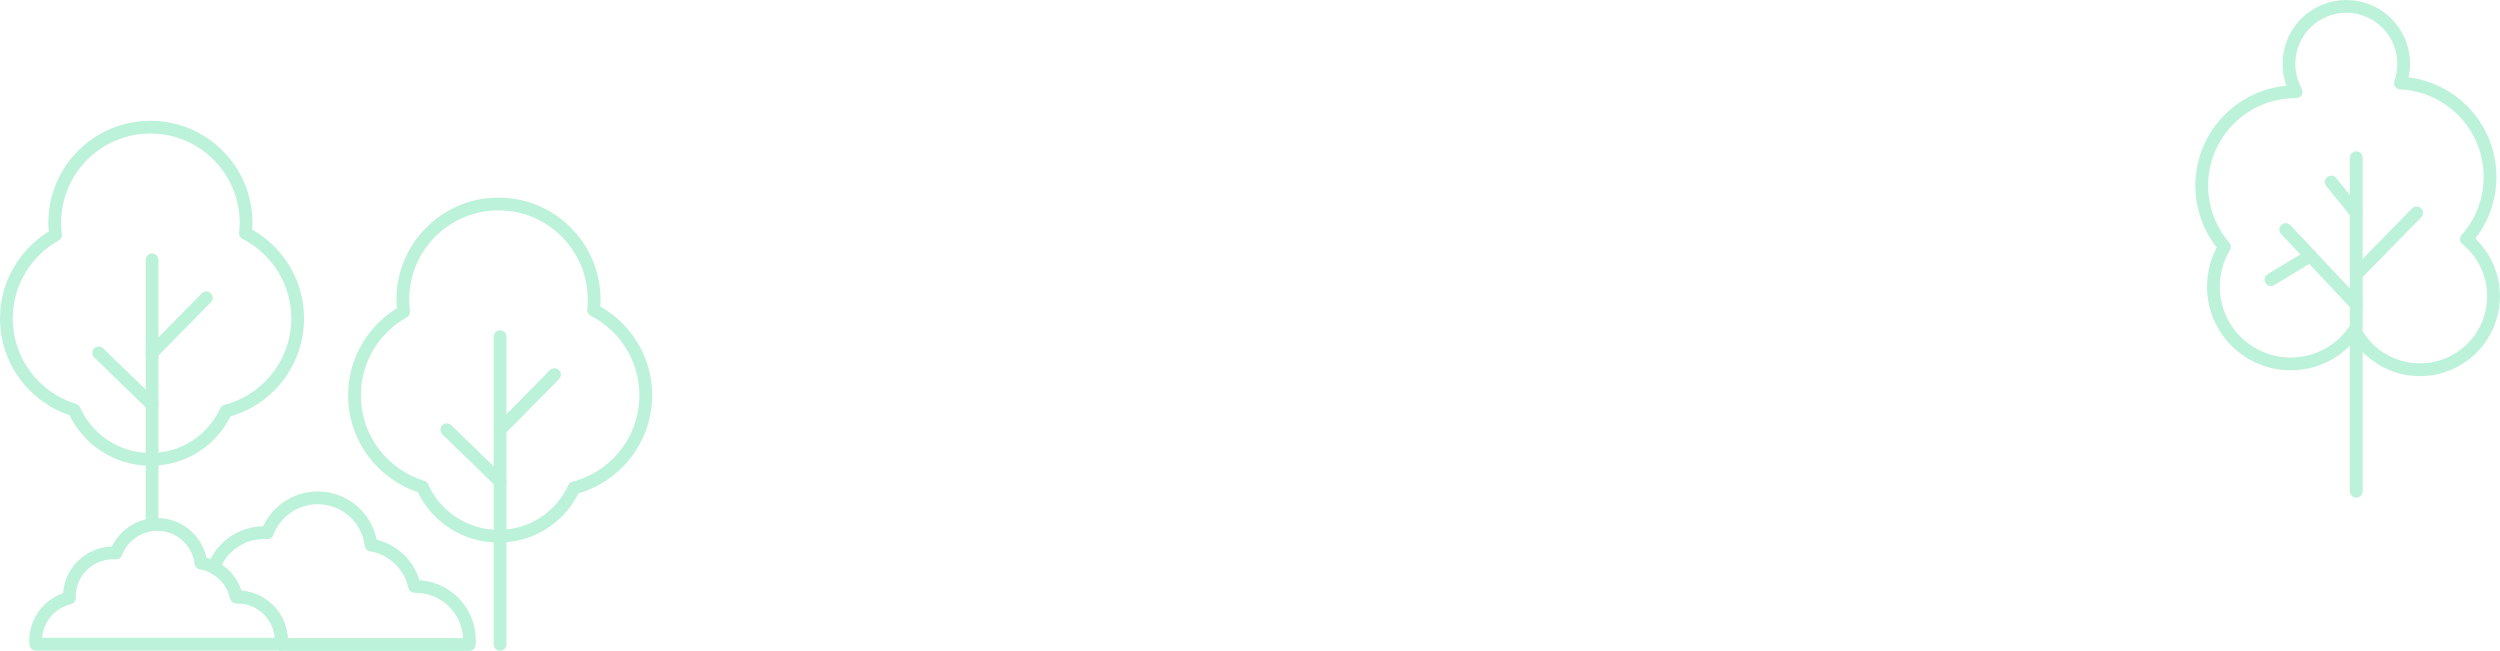 <?xml version="1.0" encoding="UTF-8"?> <svg xmlns="http://www.w3.org/2000/svg" id="_Слой_1" viewBox="0 0 265.8 69.19"><defs><style>.cls-1{fill:none;stroke:#bdf2da;stroke-linecap:round;stroke-linejoin:round;stroke-width:1.36px;}</style></defs><line class="cls-1" x1="250.52" y1="16.77" x2="250.52" y2="52.23"></line><line class="cls-1" x1="247.86" y1="19.36" x2="250.52" y2="22.64"></line><line class="cls-1" x1="256.93" y1="22.64" x2="250.52" y2="29.18"></line><line class="cls-1" x1="243.02" y1="24.41" x2="250.52" y2="32.39"></line><line class="cls-1" x1="241.45" y1="29.73" x2="245.64" y2="27.19"></line><path class="cls-1" d="M262.24,25.42c1.56-1.76,2.5-4.08,2.5-6.61,0-5.36-4.22-9.74-9.53-9.98.23-.64.35-1.33.35-2.05,0-3.37-2.73-6.1-6.1-6.1s-6.1,2.73-6.1,6.1c0,1.08.28,2.09.77,2.97-.02,0-.04,0-.05,0-5.52,0-9.99,4.47-9.99,9.99,0,2.48.91,4.75,2.41,6.5-.74,1.24-1.17,2.69-1.17,4.23,0,4.54,3.68,8.22,8.22,8.22,2.83,0,5.32-1.43,6.8-3.6,1.3,2.51,3.92,4.22,6.94,4.22,4.32,0,7.82-3.5,7.82-7.82,0-2.44-1.12-4.63-2.88-6.06Z"></path><path class="cls-1" d="M29.9,68.5c0-.12.02-.24.02-.37,0-2.58-2.09-4.67-4.67-4.67-.04,0-.07,0-.11,0-.4-1.85-1.9-3.28-3.78-3.6-.28-2.31-2.25-4.1-4.64-4.1-2,0-3.71,1.26-4.38,3.03-.1,0-.2-.01-.3-.01-2.58,0-4.67,2.09-4.67,4.67,0,.04,0,.09,0,.13-2.05.49-3.58,2.34-3.58,4.54,0,.12,0,.25.02.37h26.08Z"></path><path class="cls-1" d="M44.2,62.34s-.09,0-.13,0c-.49-2.26-2.32-4.01-4.62-4.4-.35-2.83-2.75-5.01-5.67-5.01-2.45,0-4.54,1.54-5.35,3.71-.12,0-.24-.01-.36-.01-2.45,0-4.53,1.54-5.35,3.7,1.22.63,2.12,1.77,2.42,3.15.04,0,.07,0,.11,0,2.58,0,4.67,2.09,4.67,4.67,0,.12,0,.25-.02.37h19.99c.01-.15.02-.3.02-.45,0-3.16-2.56-5.72-5.72-5.72Z"></path><path class="cls-1" d="M31.65,33.86c0-3.95-2.26-7.38-5.55-9.06.04-.36.06-.73.06-1.11,0-5.62-4.55-10.17-10.17-10.17s-10.17,4.55-10.17,10.17c0,.44.03.86.08,1.29-3.11,1.74-5.22,5.06-5.22,8.88,0,4.59,3.04,8.47,7.21,9.73,1.38,3.1,4.49,5.25,8.1,5.25s6.64-2.1,8.04-5.14c4.38-1.13,7.62-5.11,7.62-9.85Z"></path><line class="cls-1" x1="16.17" y1="27.63" x2="16.17" y2="55.77"></line><line class="cls-1" x1="21.94" y1="31.66" x2="16.17" y2="37.52"></line><line class="cls-1" x1="10.49" y1="37.52" x2="16.17" y2="43.02"></line><path class="cls-1" d="M68.66,42.03c0-3.95-2.26-7.38-5.55-9.06.04-.36.06-.73.06-1.11,0-5.62-4.55-10.17-10.17-10.17s-10.17,4.55-10.17,10.17c0,.44.03.86.08,1.29-3.11,1.74-5.22,5.06-5.22,8.88,0,4.59,3.04,8.47,7.21,9.73,1.38,3.1,4.49,5.25,8.1,5.25s6.64-2.1,8.04-5.14c4.38-1.13,7.62-5.11,7.62-9.85Z"></path><line class="cls-1" x1="53.17" y1="35.8" x2="53.17" y2="68.5"></line><line class="cls-1" x1="58.95" y1="39.83" x2="53.17" y2="45.69"></line><line class="cls-1" x1="47.5" y1="45.69" x2="53.17" y2="51.19"></line></svg> 